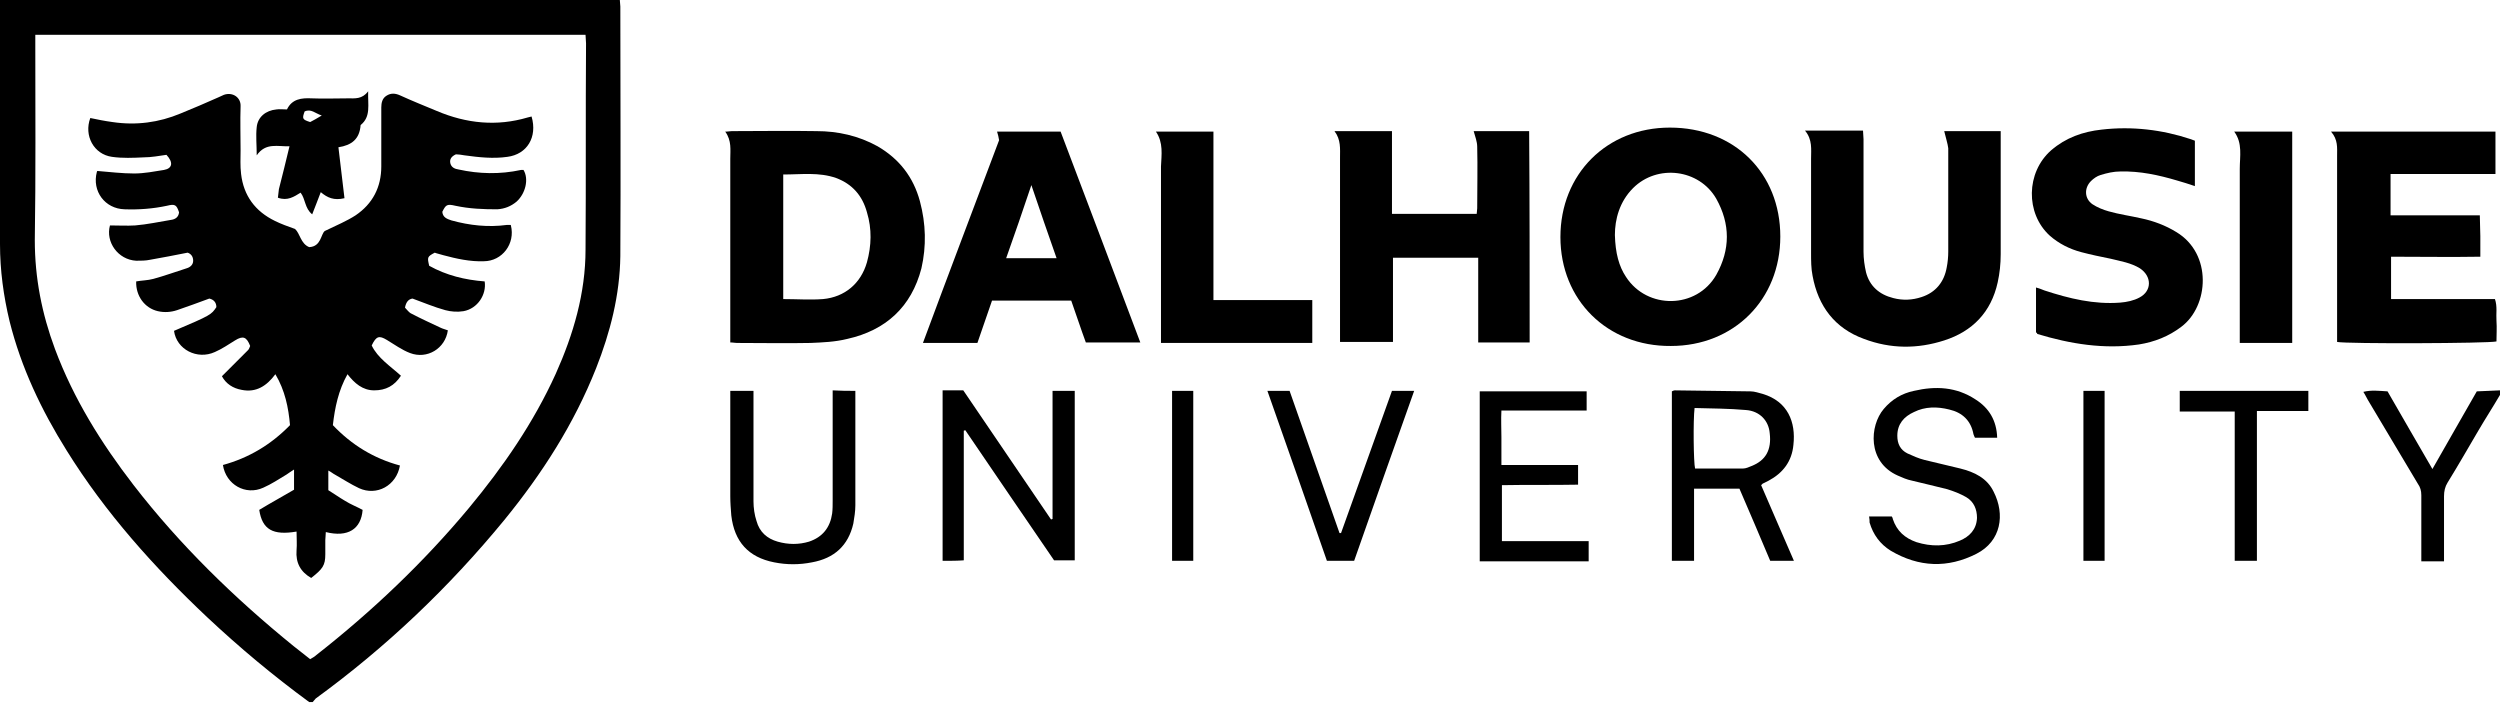 <?xml version="1.0" encoding="UTF-8"?> <svg xmlns="http://www.w3.org/2000/svg" xmlns:xlink="http://www.w3.org/1999/xlink" version="1.1" id="Layer_1" x="0px" y="0px" viewBox="0 0 495.7 139.3" style="enable-background:new 0 0 495.7 139.3;" xml:space="preserve"> <path d="M495.7,78.3c-1.4,2.4-2.9,4.7-4.3,7.1c-2,3.4-4,6.9-6.1,10.3c-0.5,0.8-0.7,1.7-0.7,2.7c0,3.7,0,7.3,0,11c0,0.6,0,1.2,0,1.9 c-1.5,0-2.9,0-4.5,0c0-0.6,0-1.1,0-1.6c0-3.8,0-7.7,0-11.5c0-0.9-0.2-1.6-0.7-2.3c-3.3-5.5-6.6-11.1-9.9-16.6 c-0.3-0.5-0.5-1-0.9-1.6c1.6-0.4,3.1-0.2,4.8-0.1c2.9,5,5.8,10.1,8.9,15.4c3-5.3,5.9-10.3,8.8-15.4c1.6-0.1,3.1-0.1,4.6-0.2 C495.7,77.6,495.7,78,495.7,78.3z"></path> <path d="M303.3,67.9c-3.4,0-6.8,0-10.2,0c0-5.6,0-11.1,0-16.8c-5.7,0-11.2,0-16.9,0c0,5.5,0,11,0,16.7c-3.5,0-6.9,0-10.5,0 c0-0.5,0-1.1,0-1.7c0-11.6,0-23.2,0-34.8c0-1.8,0.2-3.6-1.1-5.3c3.9,0,7.6,0,11.4,0c0,5.4,0,10.8,0,16.4c5.7,0,11.2,0,16.8,0 c0-0.3,0.1-0.7,0.1-1.1c0-4.1,0.1-8.1,0-12.2c0-1-0.4-2-0.7-3.1c3.6,0,7.2,0,11,0C303.3,39.9,303.3,53.9,303.3,67.9z"></path> <path d="M463.4,67.8c0-0.6,0-1.3,0-1.9c0-11.7,0-23.3,0-35c0-1.6,0.2-3.2-1.2-4.8c11,0,21.7,0,32.6,0c0,2.8,0,5.5,0,8.4 c-6.9,0-13.8,0-20.8,0c0,2.8,0,5.4,0,8.2c5.8,0,11.7,0,17.7,0c0,1.5,0.1,2.8,0.1,4.1c0,1.3,0,2.6,0,4.1c-5.9,0.1-11.8,0-17.7,0 c0,2.8,0,5.5,0,8.4c6.9,0,13.7,0,20.6,0c0.5,1.5,0.2,2.9,0.3,4.3c0.1,1.4,0,2.8,0,4.1C493.5,68.1,465.3,68.2,463.4,67.8z"></path> <path d="M385.5,26c3.7,0,7.4,0,11.2,0c0,0.6,0,1.2,0,1.7c0,7.6,0,15.1,0,22.7c0,1.9-0.2,3.8-0.6,5.6c-1.3,5.9-5,9.7-10.6,11.5 c-5.3,1.7-10.6,1.7-15.9-0.3c-5.8-2.1-9.1-6.5-10.2-12.5c-0.3-1.5-0.3-3-0.3-4.5c0-6.2,0-12.4,0-18.7c0-1.9,0.3-3.8-1.2-5.6 c4,0,7.7,0,11.5,0c0,0.6,0.1,1.1,0.1,1.7c0,7.4,0,14.9,0,22.3c0,1.4,0.2,2.8,0.5,4.1c0.7,2.7,2.6,4.4,5.4,5.1 c1.9,0.5,3.8,0.4,5.6-0.2c2.8-0.9,4.5-3,5-5.9c0.2-1,0.3-2.1,0.3-3.1c0-6.8,0-13.7,0-20.5C386.2,28.5,385.8,27.3,385.5,26z"></path> <path d="M403.7,65.9c0-2.9,0-5.8,0-8.9c0.7,0.2,1.2,0.4,1.7,0.6c4.9,1.6,9.8,2.8,15,2.4c1.3-0.1,2.7-0.4,3.8-1 c2.5-1.3,2.5-4.2,0.1-5.8c-1.8-1.1-3.8-1.4-5.8-1.9c-2-0.4-3.9-0.8-5.8-1.3c-2.3-0.6-4.5-1.7-6.3-3.3c-4.8-4.4-4.7-12.5,0.3-16.9 c2.9-2.5,6.3-3.7,10-4.1c6-0.7,12,0,17.7,1.9c0.3,0.1,0.5,0.2,0.8,0.3c0,3,0,5.9,0,9c-1.2-0.4-2.4-0.8-3.5-1.1 c-3.7-1.1-7.4-1.9-11.3-1.8c-1.3,0-2.6,0.3-3.9,0.7c-0.7,0.2-1.4,0.7-1.9,1.2c-1.4,1.4-1.3,3.5,0.3,4.6c0.9,0.6,2.1,1.1,3.2,1.4 c2.1,0.6,4.3,0.9,6.5,1.4c2.4,0.5,4.8,1.4,6.9,2.7c7.2,4.3,6.5,14.7,1,18.8c-2.5,1.9-5.3,3-8.4,3.5c-6.9,1-13.6-0.1-20.2-2.1 C404,66.1,403.9,66,403.7,65.9z"></path> <path d="M229.2,26.1c3.9,0,7.5,0,11.4,0c0,2.8,0,5.5,0,8.3c0,2.8,0,5.6,0,8.3c0,2.7,0,5.4,0,8.2c0,2.8,0,5.5,0,8.6 c2.2,0,4.4,0,6.5,0c2.2,0,4.3,0,6.5,0c2.2,0,4.3,0,6.6,0c0,2.9,0,5.7,0,8.5c-9.9,0-19.9,0-30,0c0-0.7,0-1.3,0-2c0-11,0-22,0-33 C230.3,30.7,230.7,28.3,229.2,26.1z"></path> <path d="M443,26.1c4,0,7.7,0,11.5,0c0,14,0,27.9,0,41.9c-3.4,0-6.8,0-10.4,0c0-0.7,0-1.3,0-2c0-10.8,0-21.7,0-32.5 C444.1,31,444.7,28.4,443,26.1z"></path> <path d="M186.9,111.2c0-11.2,0-22.4,0-33.8c0.7,0,1.4,0,2,0c0.7,0,1.3,0,2.1,0c5.8,8.5,11.6,17.1,17.4,25.6c0.1,0,0.2-0.1,0.3-0.1 c0-8.4,0-16.8,0-25.4c1.6,0,3,0,4.4,0c0,11.3,0,22.4,0,33.6c-1.3,0-2.6,0-4.1,0c-5.8-8.5-11.7-17.1-17.6-25.8 c-0.1,0-0.2,0.1-0.3,0.1c0,8.5,0,17,0,25.7C189.8,111.2,188.5,111.2,186.9,111.2z"></path> <path d="M370.6,102.4c1.5,0,3,0,4.5,0c0.1,0.2,0.2,0.3,0.2,0.5c0.8,2.4,2.4,3.8,4.7,4.6c2.9,0.9,5.8,0.9,8.6-0.3 c1.9-0.8,3.3-2.2,3.4-4.5c0-1.7-0.6-3.2-2.1-4.1c-1.2-0.7-2.5-1.2-3.8-1.6c-2.3-0.6-4.6-1.1-7-1.7c-1-0.2-1.9-0.6-2.8-1 c-6.1-2.7-5.6-9.9-2.8-13.2c1.6-1.9,3.6-3.1,6-3.6c4.3-1,8.4-0.8,12.2,1.7c2.7,1.7,4.2,4.2,4.3,7.6c-1.5,0-2.9,0-4.4,0 c-0.1-0.2-0.2-0.4-0.3-0.7c-0.5-2.7-2.2-4.3-4.8-4.9c-2.4-0.6-4.8-0.6-7,0.5c-2,0.9-3.3,2.4-3.3,4.7c0,1.6,0.6,2.8,2,3.5 c1.1,0.5,2.2,1,3.4,1.3c2.4,0.6,4.7,1.1,7.1,1.7c2.8,0.7,5.3,1.9,6.6,4.6c2.3,4.5,1.5,9.8-3.4,12.3c-5.7,2.9-11.4,2.7-17-0.6 c-2.1-1.3-3.5-3.2-4.2-5.6C370.7,103.3,370.7,102.9,370.6,102.4z"></path> <path d="M169.6,77.5c0,0.6,0,1.1,0,1.5c0,7.1,0,14.1,0,21.2c0,1.2-0.2,2.4-0.4,3.6c-1,4.4-3.8,6.9-8.2,7.7c-2.5,0.5-5,0.5-7.5,0 c-5.1-1-7.9-4.1-8.5-9.3c-0.1-1.3-0.2-2.5-0.2-3.8c0-6.3,0-12.7,0-19c0-0.6,0-1.2,0-1.9c1.6,0,3,0,4.6,0c0,0.7,0,1.3,0,1.9 c0,6.7,0,13.3,0,20c0,1.3,0.2,2.7,0.6,3.9c0.6,2.2,2.1,3.5,4.2,4.1c2.1,0.6,4.2,0.6,6.2,0c2.7-0.9,4.2-2.8,4.6-5.6 c0.1-0.8,0.1-1.7,0.1-2.5c0-6.7,0-13.3,0-20c0-0.6,0-1.2,0-1.9C166.7,77.5,168.1,77.5,169.6,77.5z"></path> <path d="M315,107.3c0,1.5,0,2.7,0,4c-7.2,0-14.4,0-21.6,0c0-11.2,0-22.4,0-33.7c7.1,0,14.1,0,21.2,0c0,1.3,0,2.4,0,3.8 c-2.8,0-5.5,0-8.3,0c-2.8,0-5.5,0-8.6,0c-0.1,1.8,0,3.6,0,5.3c0,1.8,0,3.6,0,5.5c5.1,0,10.1,0,15.2,0c0,1.4,0,2.5,0,3.9 c-5,0.1-10,0-15.1,0.1c0,3.7,0,7.3,0,11.1C303.4,107.3,309.1,107.3,315,107.3z"></path> <path d="M251.3,77.5c1.6,0,2.9,0,4.4,0c3.3,9.4,6.6,18.8,9.9,28.2c0.1,0,0.2,0,0.3,0c3.4-9.4,6.7-18.8,10.1-28.2c1.5,0,2.8,0,4.4,0 c-4,11.3-8,22.5-11.9,33.7c-1.8,0-3.6,0-5.4,0C259.2,100,255.3,88.8,251.3,77.5z"></path> <path d="M447.5,111.2c-1.6,0-2.9,0-4.4,0c0-9.8,0-19.6,0-29.6c-3.7,0-7.2,0-10.9,0c0-1.5,0-2.7,0-4.1c8.5,0,17,0,25.5,0 c0,1.4,0,2.6,0,4c-3.4,0-6.7,0-10.2,0C447.5,91.5,447.5,101.3,447.5,111.2z"></path> <path d="M236.6,77.5c0,11.3,0,22.4,0,33.7c-1.4,0-2.8,0-4.2,0c0-11.3,0-22.4,0-33.7C233.8,77.5,235.2,77.5,236.6,77.5z"></path> <path d="M413.1,77.5c1.4,0,2.7,0,4.2,0c0,11.2,0,22.4,0,33.7c-1.4,0-2.7,0-4.2,0C413.1,100,413.1,88.8,413.1,77.5z"></path> <path d="M123,1.3c0-0.4-0.1-0.9-0.1-1.3C81.9,0,41,0,0,0c0,0.6,0,1,0,1.4c0,15.7,0,31.3,0,47c0,5.2,0.7,10.3,1.9,15.3 c2.3,9.2,6.3,17.6,11.3,25.6c7.7,12.4,17.4,23.2,27.9,33.1c6.4,6,13.1,11.6,20.2,16.8c0.2,0,0.4,0,0.7,0c0.2-0.2,0.4-0.5,0.6-0.7 c14-10.2,26.4-22,37.4-35.4c7.5-9.2,13.8-19,18.2-30.1c2.8-7.1,4.7-14.5,4.8-22.2C123.1,34.4,123,17.8,123,1.3z M116.1,49.5 c0,8.6-2.4,16.8-5.9,24.6c-4.4,9.7-10.4,18.4-17.2,26.6c-9,10.8-19.2,20.5-30.3,29.2c-0.3,0.3-0.7,0.5-1.2,0.8 c-1.1-0.9-2.2-1.7-3.3-2.6c-11.7-9.5-22.5-20-31.7-31.9c-6.4-8.3-11.9-17.1-15.6-27c-2.6-7-4-14.1-4-21.6C7.1,34.8,7,21.9,7,9 c0-0.7,0-1.3,0-2.1c36.5,0,72.7,0,109.1,0c0,0.6,0.1,1.1,0.1,1.7C116.1,22.2,116.2,35.9,116.1,49.5z"></path> <path d="M182.4,39.9c-1.3-4.8-4.1-8.4-8.4-10.9c-3.8-2.1-7.9-3-12.1-3c-5.6-0.1-11.2,0-16.8,0c-0.4,0-0.7,0.1-1.3,0.1 c1.3,1.8,1,3.6,1,5.4c0,11.4,0,22.9,0,34.3c0,0.7,0,1.3,0,2.1c0.6,0,0.9,0.1,1.3,0.1c4.9,0,9.8,0.1,14.6,0c2.4-0.1,4.9-0.2,7.3-0.8 c7.6-1.7,12.7-6.3,14.7-14C183.7,48.8,183.6,44.4,182.4,39.9z M171.9,52c-1.2,4.2-4.4,6.9-8.7,7.3c-2.6,0.2-5.2,0-7.9,0 c0-8.2,0-16.4,0-24.7c3.6,0,7.1-0.5,10.5,0.7c3.2,1.2,5.2,3.5,6.1,6.8C172.9,45.4,172.8,48.7,171.9,52z"></path> <path d="M331.1,25.3c-12.5,0-21.7,9.2-21.7,21.7c0,12.5,9.3,21.7,21.9,21.6c12.5,0,21.7-9.2,21.7-21.7 C353,34.3,343.9,25.3,331.1,25.3z M340.3,54.5c-3.9,6.8-13.7,6.9-17.9,0.4c-1.4-2.1-2.1-4.7-2.2-8.3c0-3.1,0.9-6.6,3.6-9.3 c4.8-4.8,13.1-3.8,16.5,2.1C343.1,44.4,343.1,49.5,340.3,54.5z"></path> <path d="M210.3,26.1c-4.2,0-8.4,0-12.6,0c0.2,0.6,0.3,1.1,0.4,1.7C193.1,41.1,188,54.5,183,68c3.7,0,7.2,0,10.8,0 c1-2.8,1.9-5.6,2.9-8.4c5.3,0,10.5,0,15.7,0c1,2.8,1.9,5.6,2.9,8.3c3.6,0,7.1,0,10.8,0C220.8,53.9,215.6,40,210.3,26.1z M199.5,51.2 c1.7-4.8,3.3-9.4,5-14.5c1.7,5,3.3,9.7,5,14.5C206.1,51.2,202.9,51.2,199.5,51.2z"></path> <path d="M349.2,96.2c0.2-0.2,0.2-0.2,0.3-0.3c0.4-0.2,0.8-0.4,1.2-0.6c2.8-1.5,4.6-3.8,4.9-7.1c0.5-4.5-1.1-8.6-6.1-10.1 c-0.8-0.2-1.6-0.5-2.4-0.5c-5-0.1-10-0.1-15-0.2c-0.2,0-0.4,0.1-0.6,0.2c0,11.2,0,22.3,0,33.6c1.5,0,2.8,0,4.4,0c0-4.8,0-9.5,0-14.3 c3.2,0,6.1,0,9,0c2.1,4.8,4.1,9.6,6.1,14.3c1.6,0,3.1,0,4.7,0C353.5,106.1,351.3,101.1,349.2,96.2z M345.6,92.9c-3.1,0-6.3,0-9.5,0 c-0.3-1.1-0.4-9.6-0.1-12c3.5,0.1,6.8,0.1,10.2,0.4c2.7,0.2,4.5,2.1,4.7,4.6c0.4,3.3-0.8,5.4-3.6,6.5 C346.8,92.6,346.2,92.9,345.6,92.9z"></path> <path d="M105.4,23.1c1.2,4.1-0.9,7.5-4.8,8c-2.8,0.4-5.6,0.1-8.5-0.3c-0.6-0.1-1.2-0.2-1.7-0.2c-0.9,0.4-1.3,1-1.1,1.8 c0.2,0.8,0.9,1.1,1.6,1.2c4.1,0.9,8.2,1,12.4,0.1c0.2,0,0.3,0,0.5,0c1.1,1.8,0.4,4.7-1.4,6.3c-1.1,0.9-2.3,1.4-3.8,1.5 c-2.8,0-5.5-0.1-8.3-0.7c-1.7-0.4-1.9-0.2-2.6,1.2c0.1,1.1,0.9,1.4,1.8,1.7c3.6,1,7.3,1.4,11,0.9c0.2,0,0.4,0,0.7,0 c0,0,0.1,0,0.1,0.1c0.9,3.6-1.7,7.1-5.4,7.1c-2.7,0.1-5.4-0.5-8-1.2c-0.6-0.2-1.2-0.3-1.7-0.5c-1.5,0.8-1.5,0.9-1.1,2.6 c3.4,1.9,7.1,2.8,11,3.1c0.4,2.6-1.4,5.4-4.2,5.9c-1.2,0.2-2.5,0.1-3.6-0.2c-2.2-0.6-4.3-1.5-6.5-2.3c-0.8,0.1-1.3,0.7-1.5,1.8 c0.4,0.4,0.8,1,1.3,1.2c1.9,1,3.9,1.9,5.8,2.8c0.4,0.2,0.9,0.3,1.4,0.5c-0.5,3.6-4.1,5.8-7.5,4.5c-1.6-0.6-3.1-1.7-4.6-2.6 c-1.5-0.9-2.1-0.8-3,1.1c1.2,2.5,3.7,4.1,5.8,6c-1.3,2-3,2.9-5.3,2.9c-2.3,0-3.9-1.4-5.3-3.2c-1.8,3.2-2.5,6.6-2.9,10.1 c3.7,3.9,8.1,6.6,13.3,8c-0.7,4-4.6,6.1-8.1,4.5c-1.7-0.8-3.2-1.8-4.8-2.7c-0.4-0.2-0.7-0.5-1.3-0.8c0,1.3,0,2.4,0,3.9 c1,0.6,2.1,1.4,3.3,2.1c1.1,0.7,2.4,1.2,3.5,1.8c-0.3,3.8-2.9,5.5-7.3,4.4c0,0.6-0.1,1.1-0.1,1.6c0,0.9,0,1.9,0,2.8 c0,2.2-0.5,2.9-2.8,4.7c-2.1-1.2-3.1-3-2.9-5.5c0.1-1.2,0-2.4,0-3.7c-4.7,0.8-6.8-0.4-7.4-4.3c2.3-1.4,4.7-2.7,6.9-4 c0-1.4,0-2.6,0-4c-0.6,0.4-1.1,0.7-1.5,1c-1.5,0.9-3,1.9-4.6,2.6c-3.5,1.6-7.4-0.6-8-4.5c5.1-1.4,9.5-4,13.3-7.9 c-0.3-3.5-1-6.9-2.9-10.1c-1.7,2.3-3.8,3.7-6.7,3.1c-1.7-0.3-3.1-1.2-3.9-2.7c1.8-1.8,3.5-3.5,5.2-5.2c0.2-0.2,0.3-0.6,0.4-0.8 c-0.7-1.8-1.4-2.1-3-1.1c-1.3,0.8-2.6,1.7-4,2.3c-3.5,1.6-7.6-0.5-8.1-4.2c7.3-3.1,7.4-3.2,8.4-4.7c0-0.9-0.5-1.5-1.4-1.7 c-2.2,0.8-4.3,1.6-6.4,2.3c-1.2,0.4-2.5,0.5-3.8,0.2c-2.6-0.6-4.4-3-4.3-5.9c1.1-0.2,2.3-0.2,3.4-0.5c2.2-0.6,4.4-1.4,6.6-2.1 c0.7-0.2,1.3-0.7,1.3-1.5c0-0.9-0.5-1.4-1.1-1.6c-2.6,0.5-5,1-7.4,1.4c-0.9,0.2-1.9,0.2-2.8,0.2c-3.6-0.2-6.1-3.7-5.2-7 c1.7,0,3.4,0.1,5,0c2.4-0.2,4.7-0.7,7.1-1.1c0.8-0.1,1.5-0.5,1.6-1.5c-0.5-1.5-0.8-1.7-2.4-1.3c-2.8,0.6-5.6,0.8-8.4,0.7 c-3.9-0.1-6.5-3.6-5.5-7.4c0-0.1,0.1-0.2,0.1-0.2c2.5,0.2,4.9,0.5,7.3,0.5c2,0,4-0.4,5.9-0.7c1.7-0.3,1.9-1.5,0.5-3 c-1.4,0.2-3,0.5-4.5,0.5c-2.1,0.1-4.2,0.2-6.3-0.1c-3.6-0.5-5.6-4.2-4.3-7.7c1.4,0.3,2.9,0.6,4.4,0.8c4.7,0.7,9.2,0.1,13.5-1.7 c2.5-1,5-2.1,7.5-3.2c0.4-0.2,0.7-0.3,1.1-0.5c1.7-0.6,3.4,0.5,3.3,2.3c-0.1,2.9,0,5.8,0,8.7c0,1.6-0.1,3.1,0.1,4.7 c0.5,4.3,2.8,7.4,6.7,9.3c1.2,0.6,2.6,1.1,4,1.6c1,0.9,1.1,2.9,2.8,3.6c2.4-0.1,2.3-2.6,3.1-3.2c2.5-1.2,4.4-2,6.1-3.1 c3.4-2.3,5.1-5.6,5.1-9.7c0-3.9,0-7.8,0-11.7c0-0.9,0.2-1.8,1-2.3c0.9-0.6,1.8-0.5,2.7-0.1c2.4,1.1,4.9,2.1,7.3,3.1 c5.9,2.5,11.9,3.1,18,1.3C104.9,23.2,105.1,23.2,105.4,23.1z"></path> <path d="M73,18.1c-1.2,1.6-2.6,1.4-4,1.4c-2.4,0-4.8,0.1-7.2,0c-2-0.1-3.9,0.1-4.9,2.2c-0.8,0-1.5-0.1-2.1,0 c-2.1,0.2-3.7,1.5-3.9,3.5c-0.2,1.8,0,3.5,0,5.6c1.8-2.6,4.2-1.7,6.5-1.8c-0.7,3-1.4,5.7-2.1,8.5c-0.1,0.6-0.1,1.1-0.2,1.7 c1.9,0.7,3.2-0.2,4.5-1c1,1.3,0.8,3.1,2.3,4.3c0.6-1.6,1.2-3,1.7-4.4c1.3,1.1,2.6,1.7,4.7,1.2c-0.4-3.4-0.8-6.8-1.2-10.1 c2.6-0.4,4.2-1.6,4.4-4.4C73.6,23.1,72.9,20.8,73,18.1z M61.5,24.2c-1.6-0.5-1.6-0.7-1.1-2.1c1.3-0.6,2.1,0.4,3.4,0.8 C62.8,23.5,62.1,23.9,61.5,24.2z"></path> </svg> 